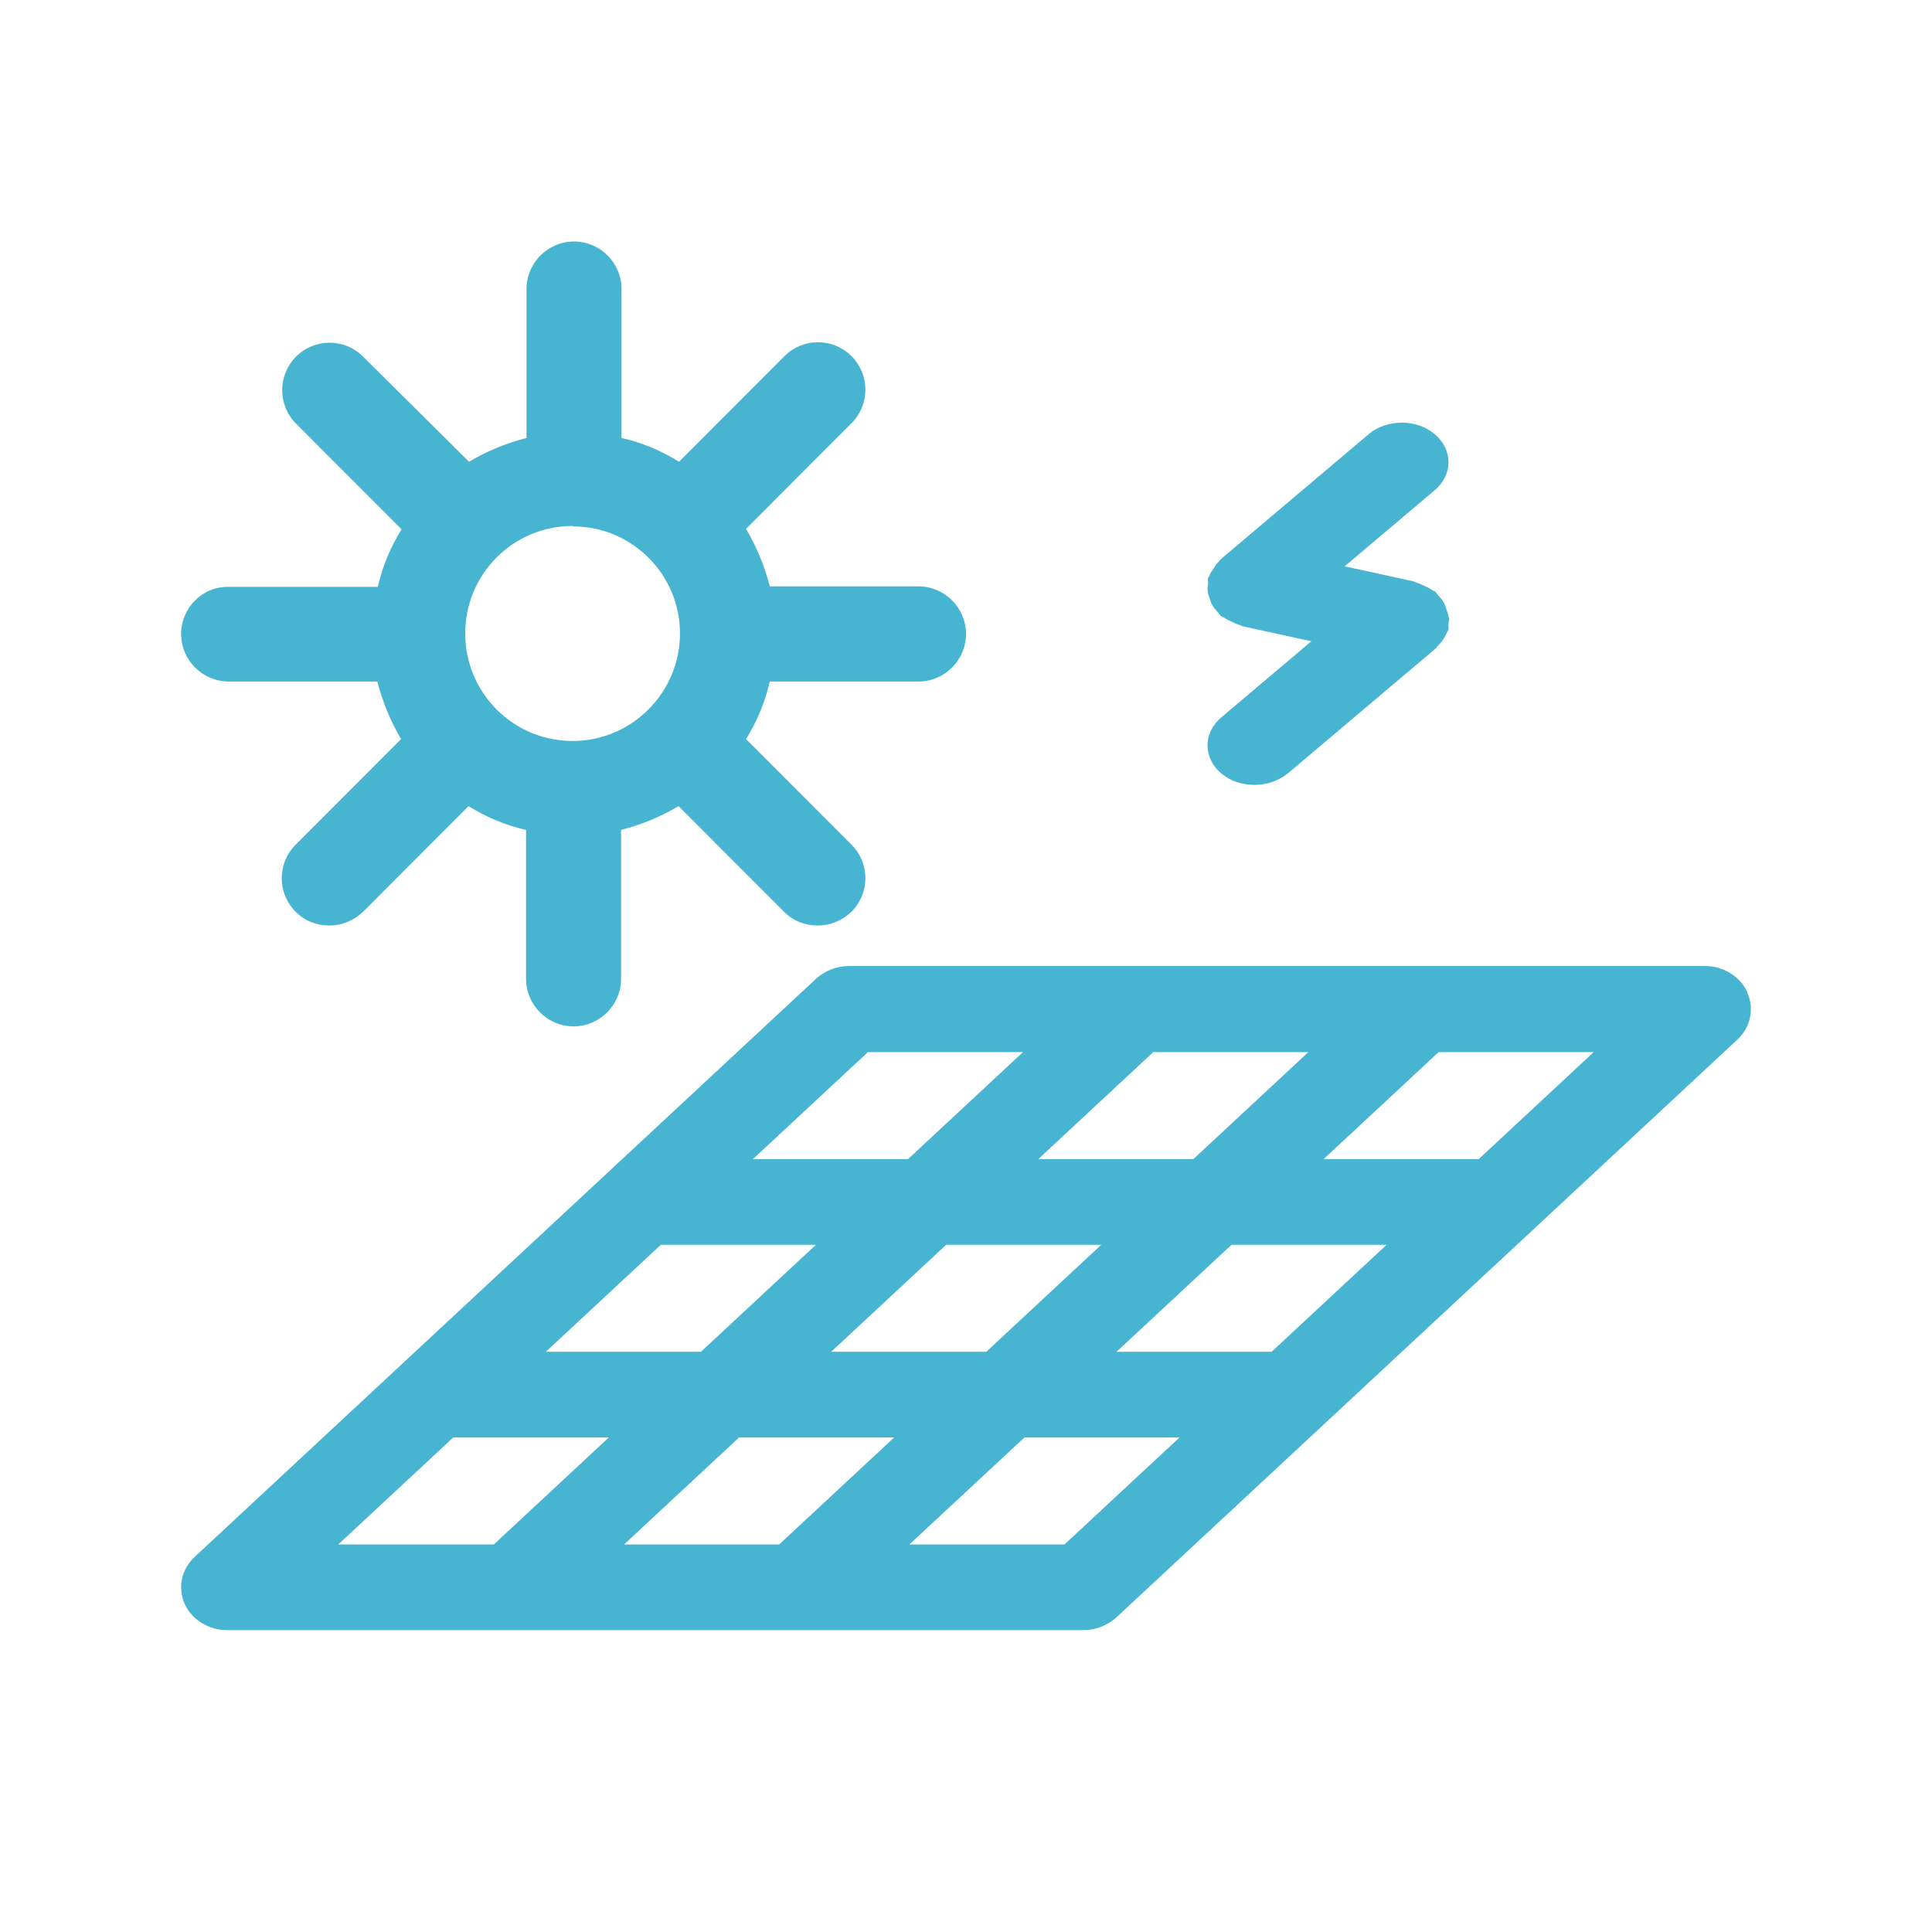 <svg width="120" height="120" viewBox="0 0 120 120" fill="none" xmlns="http://www.w3.org/2000/svg">
<path d="M108.538 61.649C108.109 60.665 107.052 60 105.908 60H52.739C51.967 60 51.253 60.293 50.709 60.771L12.091 96.702C11.261 97.473 11.033 98.617 11.462 99.601C11.89 100.585 12.948 101.25 14.091 101.25H67.289C68.061 101.25 68.776 100.957 69.319 100.479L82.182 88.511L95.046 76.543L107.909 64.575C108.738 63.803 108.967 62.66 108.538 61.675V61.649ZM78.981 83.963H69.347L76.494 77.314H86.127L78.981 83.963ZM61.258 83.963H51.624L58.771 77.314H68.404L61.258 83.963ZM38.761 95.931L45.907 89.282H55.541L48.394 95.931H38.761ZM41.048 77.314H50.681L43.535 83.963H33.901L41.048 77.314ZM64.488 71.995L71.634 65.346H81.267L74.121 71.995H64.488ZM53.911 65.346H63.544L56.398 71.995H46.765L53.911 65.346ZM28.184 89.282H37.817L30.671 95.931H21.009L28.155 89.282H28.184ZM66.117 95.931H56.484L63.63 89.282H73.263L66.117 95.931ZM91.844 71.995H82.211L89.357 65.346H98.99L91.844 71.995Z" fill="#47B5D1"/>
<path d="M14.201 42.33H23.437C23.762 43.6 24.264 44.811 24.913 45.904L18.362 52.464C17.211 53.616 17.211 55.477 18.362 56.63C18.952 57.221 19.69 57.486 20.457 57.486C21.224 57.486 21.962 57.191 22.552 56.63L29.103 50.071C30.195 50.75 31.375 51.252 32.674 51.548V60.795C32.674 62.42 34.002 63.75 35.625 63.75C37.248 63.75 38.576 62.42 38.576 60.795V51.548C39.845 51.223 41.055 50.721 42.147 50.071L48.698 56.63C49.288 57.221 50.026 57.486 50.793 57.486C51.56 57.486 52.298 57.191 52.888 56.63C54.039 55.477 54.039 53.616 52.888 52.464L46.337 45.904C47.016 44.811 47.517 43.63 47.812 42.33H57.049C58.672 42.33 60 41 60 39.375C60 37.75 58.672 36.42 57.049 36.42H47.812C47.488 35.15 46.986 33.939 46.337 32.846L52.888 26.286C54.039 25.134 54.039 23.273 52.888 22.12C51.737 20.968 49.878 20.968 48.727 22.12L42.176 28.68C41.084 28 39.904 27.498 38.605 27.202V17.954C38.605 16.329 37.277 15 35.654 15C34.031 15 32.703 16.329 32.703 17.954V27.202C31.434 27.527 30.224 28.029 29.133 28.68L22.552 22.15C21.401 20.998 19.542 20.998 18.391 22.15C17.24 23.302 17.24 25.164 18.391 26.316L24.942 32.875C24.264 33.968 23.762 35.15 23.467 36.45H14.201C12.578 36.42 11.25 37.75 11.25 39.375C11.25 41 12.578 42.33 14.201 42.33ZM35.595 32.698C37.425 32.698 39.077 33.436 40.287 34.648C41.497 35.859 42.235 37.514 42.235 39.346C42.235 43.009 39.255 46.023 35.566 46.023C31.877 46.023 28.897 43.039 28.897 39.346C28.897 35.652 31.877 32.668 35.566 32.668L35.595 32.698Z" fill="#47B5D1"/>
<path d="M89.963 38.328C89.963 38.181 89.904 38.033 89.846 37.86C89.788 37.712 89.759 37.565 89.671 37.417C89.584 37.269 89.467 37.121 89.35 36.998C89.263 36.924 89.234 36.826 89.147 36.752C89.088 36.702 89.03 36.702 89.001 36.678C88.855 36.579 88.68 36.481 88.505 36.407C88.33 36.333 88.155 36.234 87.98 36.185C87.922 36.185 87.864 36.136 87.805 36.111L83.52 35.175L89.117 30.445C90.254 29.484 90.254 27.931 89.117 26.971C87.98 26.01 86.144 26.01 85.007 26.971L75.795 34.756C75.795 34.756 75.737 34.855 75.708 34.879C75.562 35.002 75.475 35.15 75.387 35.298C75.3 35.446 75.183 35.569 75.125 35.742C75.125 35.791 75.067 35.84 75.037 35.889C75.008 35.988 75.037 36.086 75.037 36.185C75.037 36.357 74.979 36.505 75.008 36.678C75.008 36.826 75.067 36.973 75.125 37.146C75.183 37.294 75.212 37.441 75.3 37.589C75.387 37.737 75.504 37.885 75.62 38.008C75.708 38.082 75.737 38.181 75.824 38.255C75.883 38.304 75.941 38.304 75.97 38.328C76.116 38.427 76.291 38.526 76.466 38.599C76.641 38.673 76.816 38.772 76.99 38.821C77.049 38.821 77.107 38.87 77.165 38.895L81.451 39.831L75.853 44.562C74.717 45.523 74.717 47.075 75.853 48.035C76.437 48.528 77.165 48.75 77.923 48.75C78.681 48.75 79.41 48.504 79.993 48.035L89.205 40.25C89.205 40.25 89.263 40.152 89.321 40.102C89.467 39.955 89.613 39.782 89.7 39.61C89.759 39.511 89.817 39.413 89.875 39.289C89.875 39.24 89.933 39.191 89.963 39.117C89.992 39.018 89.963 38.92 89.963 38.821C89.963 38.649 90.021 38.501 89.992 38.328H89.963Z" fill="#47B5D1"/>
</svg>
